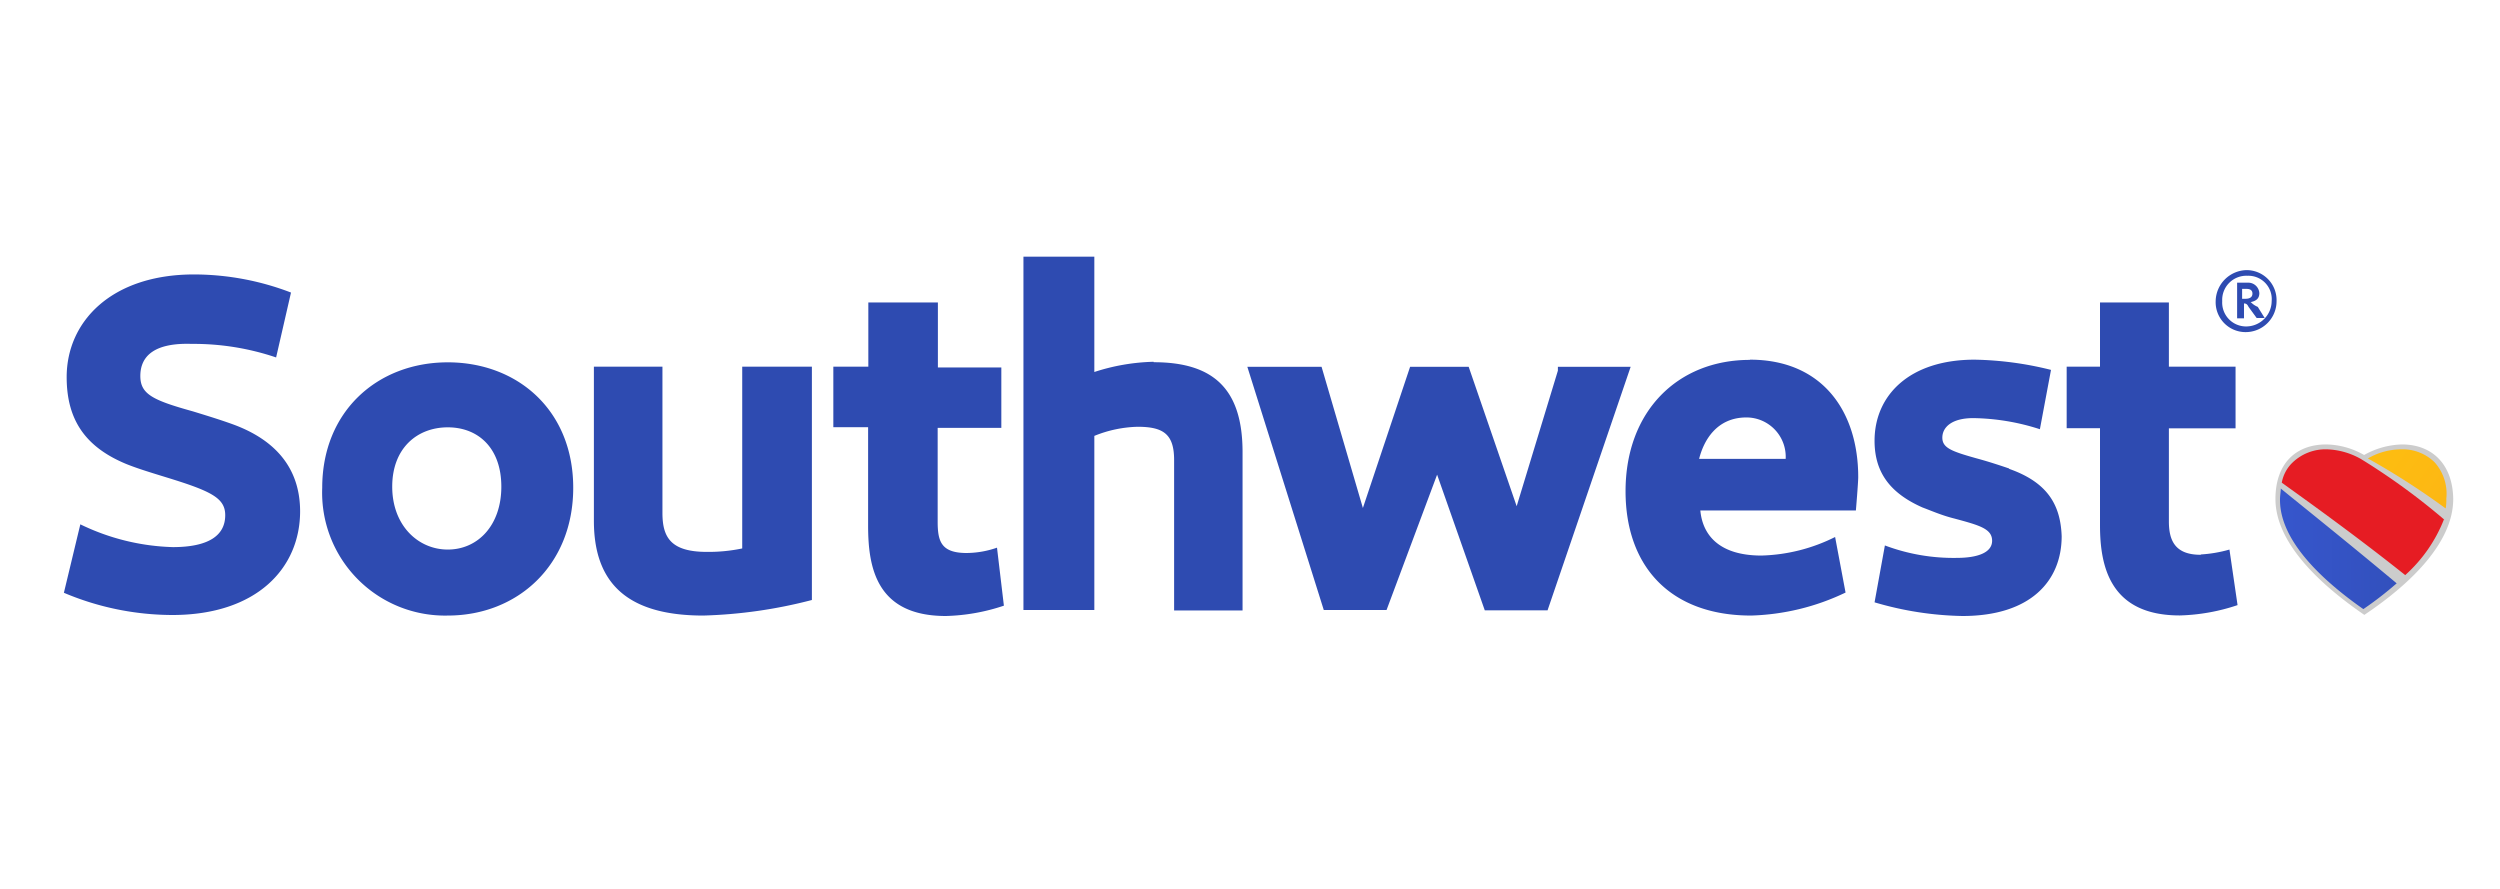 <?xml version="1.0" encoding="UTF-8"?>
<svg xmlns="http://www.w3.org/2000/svg" xmlns:xlink="http://www.w3.org/1999/xlink" viewBox="0 0 225 80">
  <defs>
    <style>.a{fill:#2e4bb1;}.b{fill:#ccc;}.c{fill:url(#a);}.d{fill:url(#b);}.e{fill:url(#c);}</style>
    <linearGradient id="a" x1="149.24" y1="-1031.51" x2="151.49" y2="-1031.51" gradientTransform="matrix(21.95, 0, 0, -21.95, -3070.26, -22589.64)" gradientUnits="userSpaceOnUse">
      <stop offset="0" stop-color="#3656cc"></stop>
      <stop offset="0.35" stop-color="#304cb2"></stop>
      <stop offset="0.72" stop-color="#283b80"></stop>
    </linearGradient>
    <linearGradient id="b" x1="149.31" y1="-1031.13" x2="151.85" y2="-1032.91" gradientTransform="matrix(21.95, 0, 0, -21.95, -3070.26, -22589.64)" gradientUnits="userSpaceOnUse">
      <stop offset="0.3" stop-color="#e61c23"></stop>
      <stop offset="0.8" stop-color="#c3161c"></stop>
    </linearGradient>
    <linearGradient id="c" x1="149.65" y1="-1031.08" x2="151.1" y2="-1032.1" gradientTransform="matrix(21.95, 0, 0, -21.95, -3070.26, -22589.64)" gradientUnits="userSpaceOnUse">
      <stop offset="0" stop-color="#fdbc11"></stop>
      <stop offset="0.25" stop-color="#fcb415"></stop>
      <stop offset="0.8" stop-color="#f89e1c"></stop>
    </linearGradient>
  </defs>
  <title>Southwest Airlines logo 225</title>
  <path class="a" d="M202.2,24.31a2.84,2.84,0,0,0-2.79,2.79,2.69,2.69,0,0,0,2.69,2.79,2.78,2.78,0,0,0,2.79-2.79A2.7,2.7,0,0,0,202.2,24.31Zm0,5.07A2.15,2.15,0,0,1,200,27.1a2.17,2.17,0,0,1,2.27-2.28,2.1,2.1,0,0,1,2.18,2.28,2.3,2.3,0,0,1-2.28,2.28Z"></path>
  <path class="a" d="M202.51,27.2c.52-.1.83-.31.83-.82a1,1,0,0,0-1-.94h-1v3.21h.62V27.31c.21,0,.31.1.41.31l.73,1h.72l-.62-1a1.87,1.87,0,0,1-.62-.42Zm-.41-.31h-.31V26h.41c.41,0,.52.21.52.42C202.72,26.79,202.41,26.89,202.1,26.89Z"></path>
  <path class="a" d="M198.05,49.93c-2.29,0-2.85-1.28-2.85-3V38.55h6V33h-6V27.22H189V33h-3v5.54h3v8.74c0,3.75.94,8.11,7.18,8.11a17.67,17.67,0,0,0,5.2-.93l-.73-5a11.85,11.85,0,0,1-2.56.44Z"></path>
  <path class="a" d="M180.81,42.16c-.92-.31-1.85-.62-3-.93-2.16-.61-3-.92-3-1.84s.82-1.76,2.78-1.76a20.31,20.31,0,0,1,6,1l1-5.34a30.28,30.28,0,0,0-6.88-.92c-5.85,0-9,3.2-9,7.3,0,2.88,1.44,4.73,4.31,6,.83.31,1.75.72,2.88,1,2.26.61,3.39.92,3.39,2s-1.34,1.54-3.18,1.54a17.54,17.54,0,0,1-6.47-1.12l-.93,5.12a29.53,29.53,0,0,0,7.91,1.23c6.16,0,8.93-3.18,8.93-7.18-.1-2.78-1.23-4.83-4.72-6.06Z"></path>
  <path class="a" d="M157.49,32.39C151,32.39,146.3,37,146.3,44.21c0,6.74,4,11.19,11.3,11.19a21,21,0,0,0,8.5-2.07l-.94-5A15.69,15.69,0,0,1,158.53,50c-3.73,0-5.29-1.78-5.5-4.06h14s.21-2.49.21-3c0-5.91-3.22-10.57-9.75-10.57Zm-4.57,8.91c.41-1.64,1.57-3.73,4.26-3.73a3.54,3.54,0,0,1,3.53,3.73Z"></path>
  <polygon class="a" points="140.21 33.36 136.5 45.56 132.18 33.01 126.91 33.01 122.66 45.72 118.94 33.01 112.26 33.01 119.14 54.9 124.79 54.9 129.34 42.72 133.63 54.93 139.28 54.93 146.76 33.01 140.21 33.01 140.21 33.36"></polygon>
  <path class="a" d="M103.83,32.56a18.49,18.49,0,0,0-5.34.92V23.1H92.11l0,31.8h6.38l0-15.67a11,11,0,0,1,3.9-.82c2.36,0,3.28.7,3.28,3l0,13.53h6.16l0-14.24c0-5.65-2.57-8.1-8-8.1Z"></path>
  <path class="a" d="M87,49.77c-2.3,0-2.61-1.05-2.61-2.82V38.51h5.73V33.07H84.41V27.22H78.15V33H75v5.45h3.13v8.85c0,3.76.73,8.14,7,8.14a17.74,17.74,0,0,0,5.22-.93l-.62-5.22A8.45,8.45,0,0,1,87,49.77Z"></path>
  <path class="a" d="M66.8,49.36a14.85,14.85,0,0,1-3.18.31c-3.29,0-4-1.35-4-3.51V33H53.45V46.88c0,5.85,3.29,8.52,9.86,8.52A43.29,43.29,0,0,0,73.07,54V33H66.8Z"></path>
  <path class="a" d="M40.3,32.61C34,32.61,29,37,29,43.9A11.06,11.06,0,0,0,40.3,55.4c6.26,0,11.29-4.51,11.29-11.5S46.56,32.61,40.3,32.61Zm0,16.85c-2.67,0-5-2.17-5-5.66s2.27-5.34,5-5.34,4.82,1.85,4.82,5.34S43,49.46,40.3,49.46Z"></path>
  <path class="a" d="M21.15,38.26c-1.13-.42-2.46-.83-3.8-1.24-3.59-1-4.72-1.54-4.72-3.18,0-1.85,1.34-3,4.62-2.89a23.15,23.15,0,0,1,7.6,1.22l1.34-5.84a24.41,24.41,0,0,0-8.73-1.63C10.06,24.7,6,28.91,6,33.94c0,3.8,1.64,6.27,5.34,7.81,1,.41,2.36.82,3.69,1.23,4,1.23,5.24,1.85,5.24,3.39,0,1.85-1.54,2.87-4.72,2.87a20.28,20.28,0,0,1-8.32-2.05L5.75,53.35a25.14,25.14,0,0,0,9.76,2c7.59,0,11.5-4.21,11.5-9.34C27,42,24.64,39.59,21.15,38.26Z"></path>
  <path class="b" d="M216.18,40a7.29,7.29,0,0,0-3.41.95,7.05,7.05,0,0,0-3.41-.95c-2.79,0-4.57,1.77-4.57,4.91,0,3.75,3.62,7.43,8,10.43,4.37-2.93,8-6.61,8-10.43C220.75,41.8,218.91,40,216.18,40Z"></path>
  <path class="c" d="M205.2,45c0,3.82,4.09,7.43,7.5,9.82a31.61,31.61,0,0,0,3-2.32c-4.57-3.82-8.93-7.3-10.43-8.53,0,.28-.07.62-.07,1Z"></path>
  <path class="d" d="M220,46.78a59.44,59.44,0,0,0-7.5-5.46,6.6,6.6,0,0,0-3.07-.88,4.28,4.28,0,0,0-3.07,1.16,3.33,3.33,0,0,0-1,1.84c1.7,1.23,6.41,4.57,11.11,8.32a13.22,13.22,0,0,0,3.48-5Z"></path>
  <path class="e" d="M219.11,41.6a4.11,4.11,0,0,0-3-1.16,6,6,0,0,0-3,.82,68.07,68.07,0,0,1,7,4.5,4.49,4.49,0,0,0,.06-.89A4.24,4.24,0,0,0,219.11,41.6Z"></path>
</svg>

